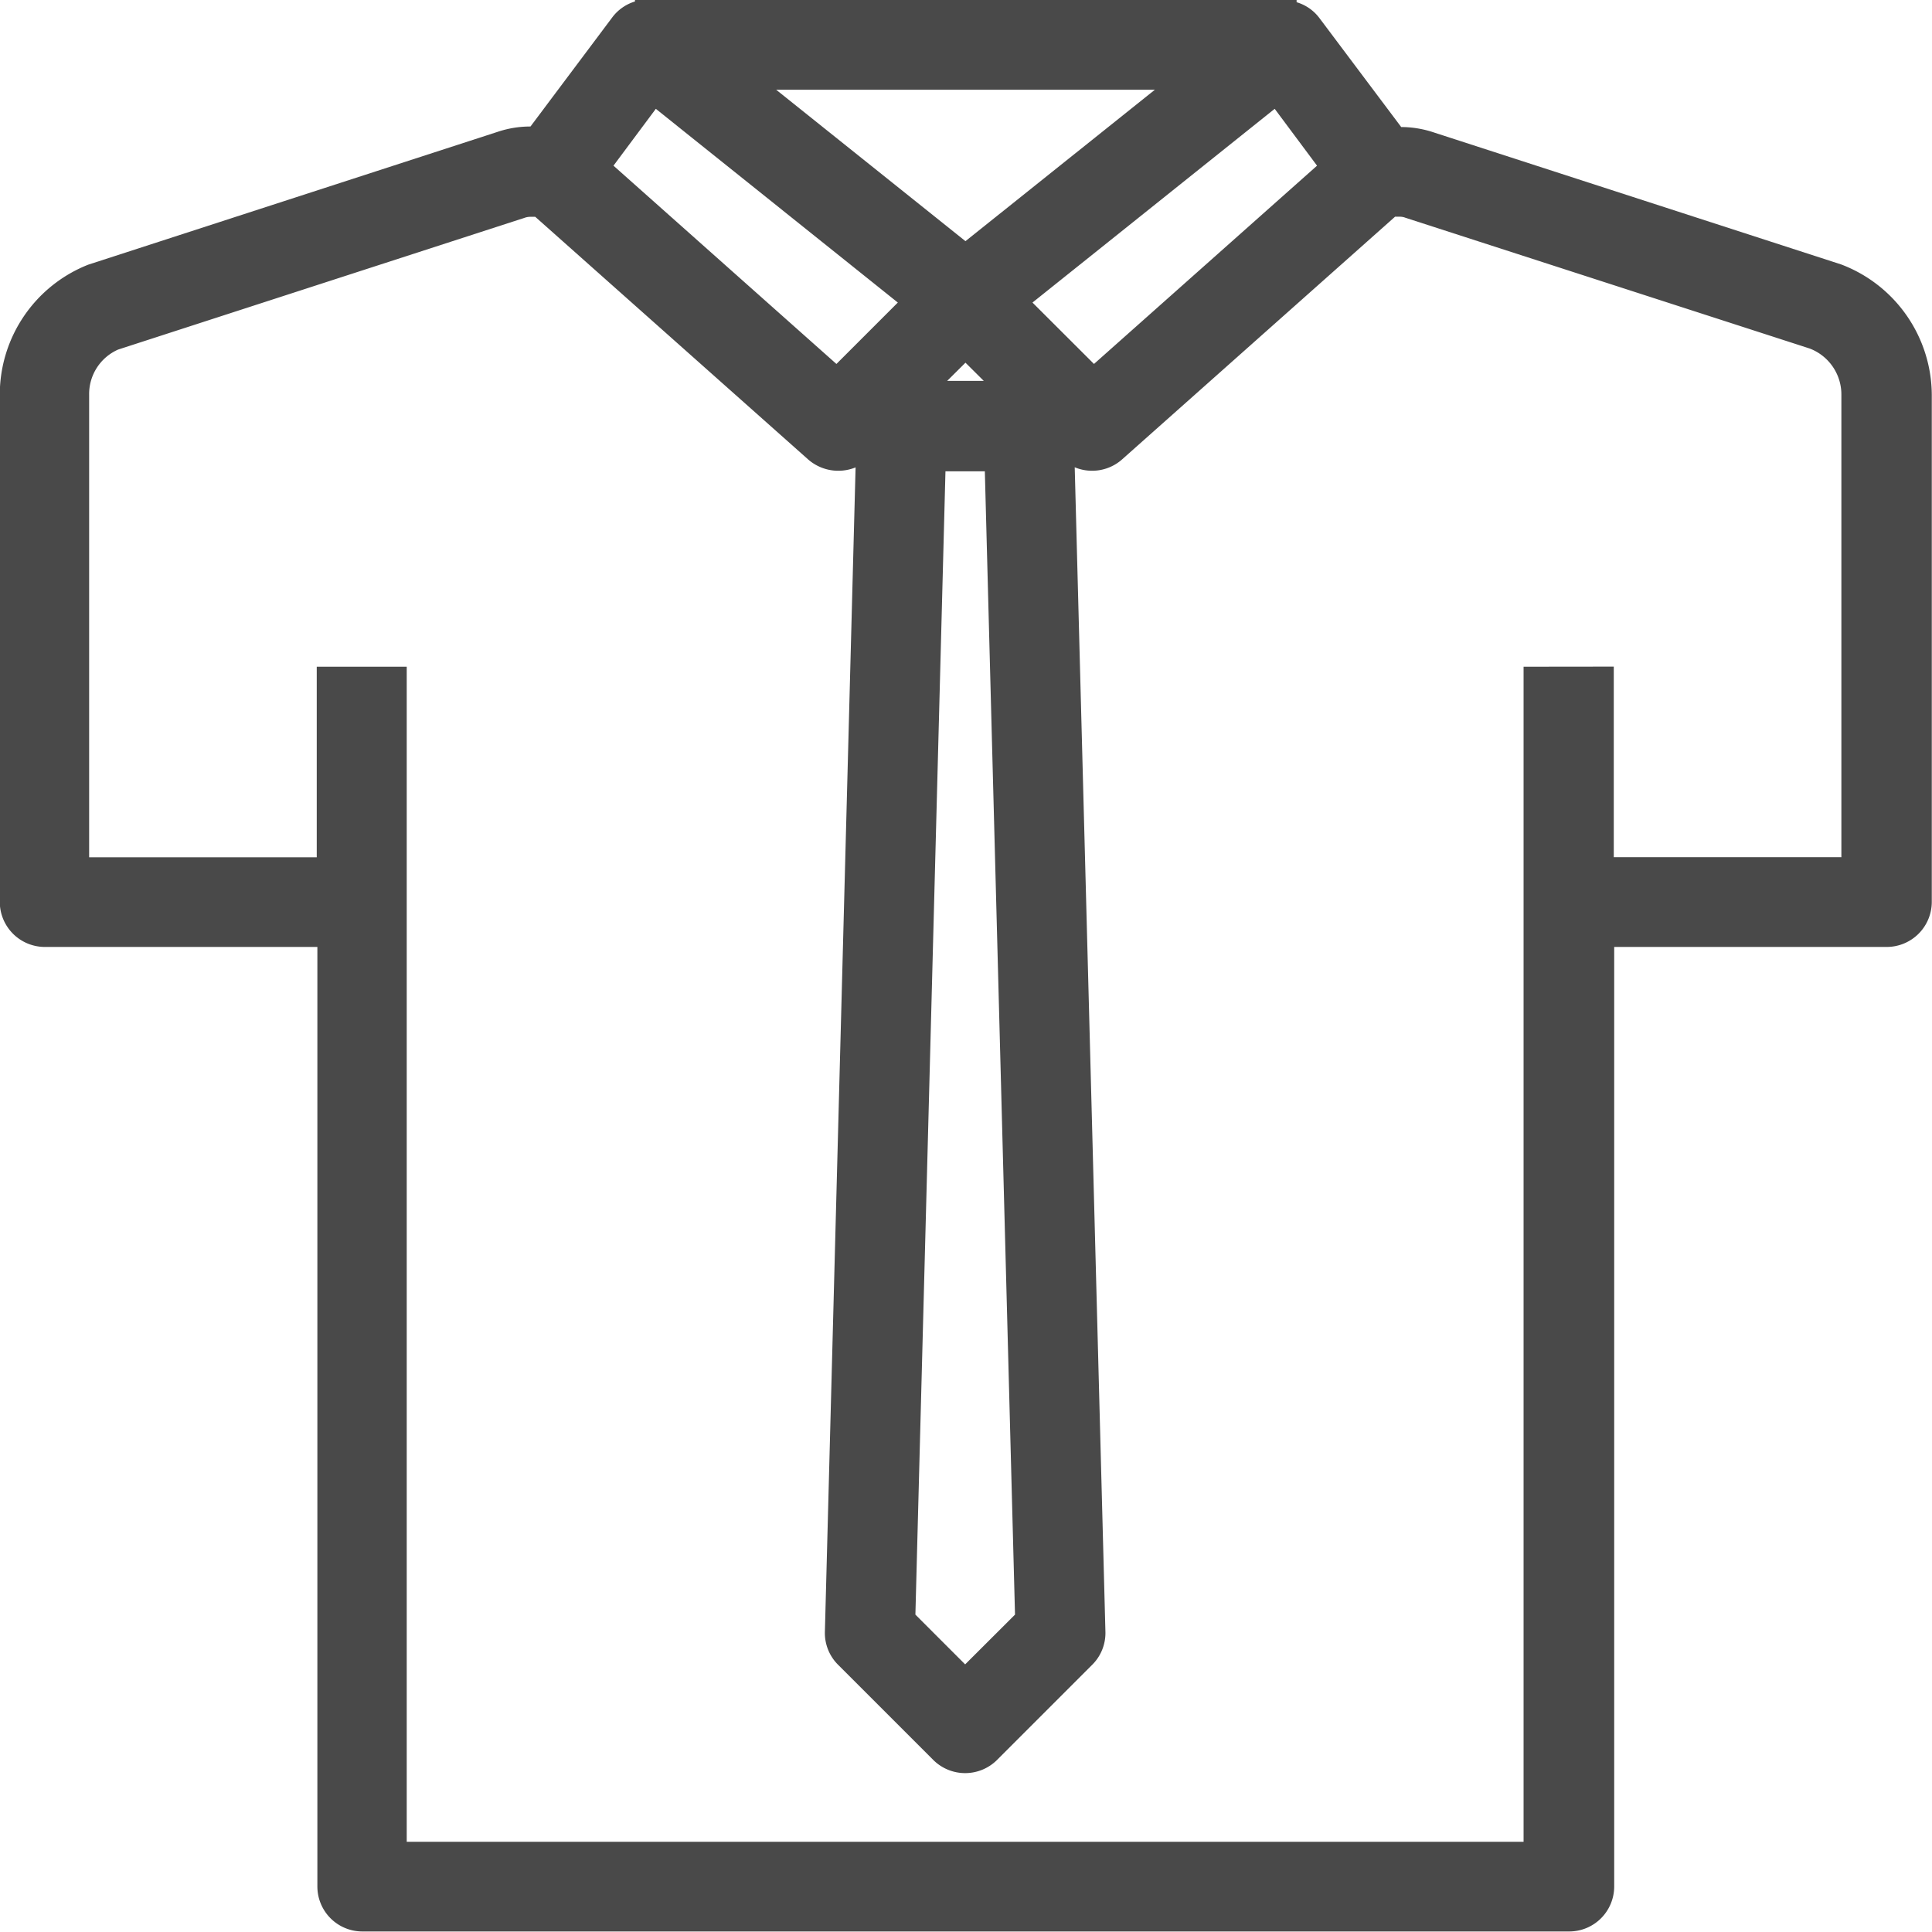 <svg xmlns="http://www.w3.org/2000/svg" width="18.25" height="18.25" viewBox="0 0 18.25 18.25">
    <path id="prefix__Path_1118" fill="#494949" d="M3214.6 2960.873l-3.839-1.244a.979.979 0 0 0-.317-.054l-.773-1.03a.416.416 0 0 0-.215-.149v-.021h-6.25v.014a.42.42 0 0 0-.215.151l-.772 1.03a.967.967 0 0 0-.309.05l-3.868 1.255a1.32 1.32 0 0 0-.836 1.228v4.791a.426.426 0 0 0 .425.426h2.575v8.875a.425.425 0 0 0 .425.425h11.4a.425.425 0 0 0 .425-.425v-8.875h2.575a.426.426 0 0 0 .425-.426v-4.791a1.325 1.325 0 0 0-.856-1.23zm-3 3.8v11.1h-10.55v-11.1h-.85v1.8h-2.15v-4.369a.459.459 0 0 1 .274-.427l3.847-1.247a.168.168 0 0 1 .05-.007h.043l2.579 2.293a.433.433 0 0 0 .447.074l-.29 11a.423.423 0 0 0 .125.311l.9.9a.427.427 0 0 0 .6 0l.9-.9a.423.423 0 0 0 .125-.312l-.29-11a.427.427 0 0 0 .447-.074l2.579-2.293h.043a.15.15 0 0 1 .055.01l3.818 1.235a.465.465 0 0 1 .3.438v4.367h-2.15v-1.8zm-4.058-2.86l-.581-.58 2.288-1.83.4.537zm-1.687 11.814l.284-10.8h.372l.285 10.8-.471.47zm.3-11.654l.173-.172.173.172zm1.962-2.75l-1.789 1.43-1.788-1.43zm-5.114.717l.4-.537 2.286 1.83-.58.58z" data-name="Path 1118" transform="translate(-3197.208 -2958.375)"/>
</svg>
